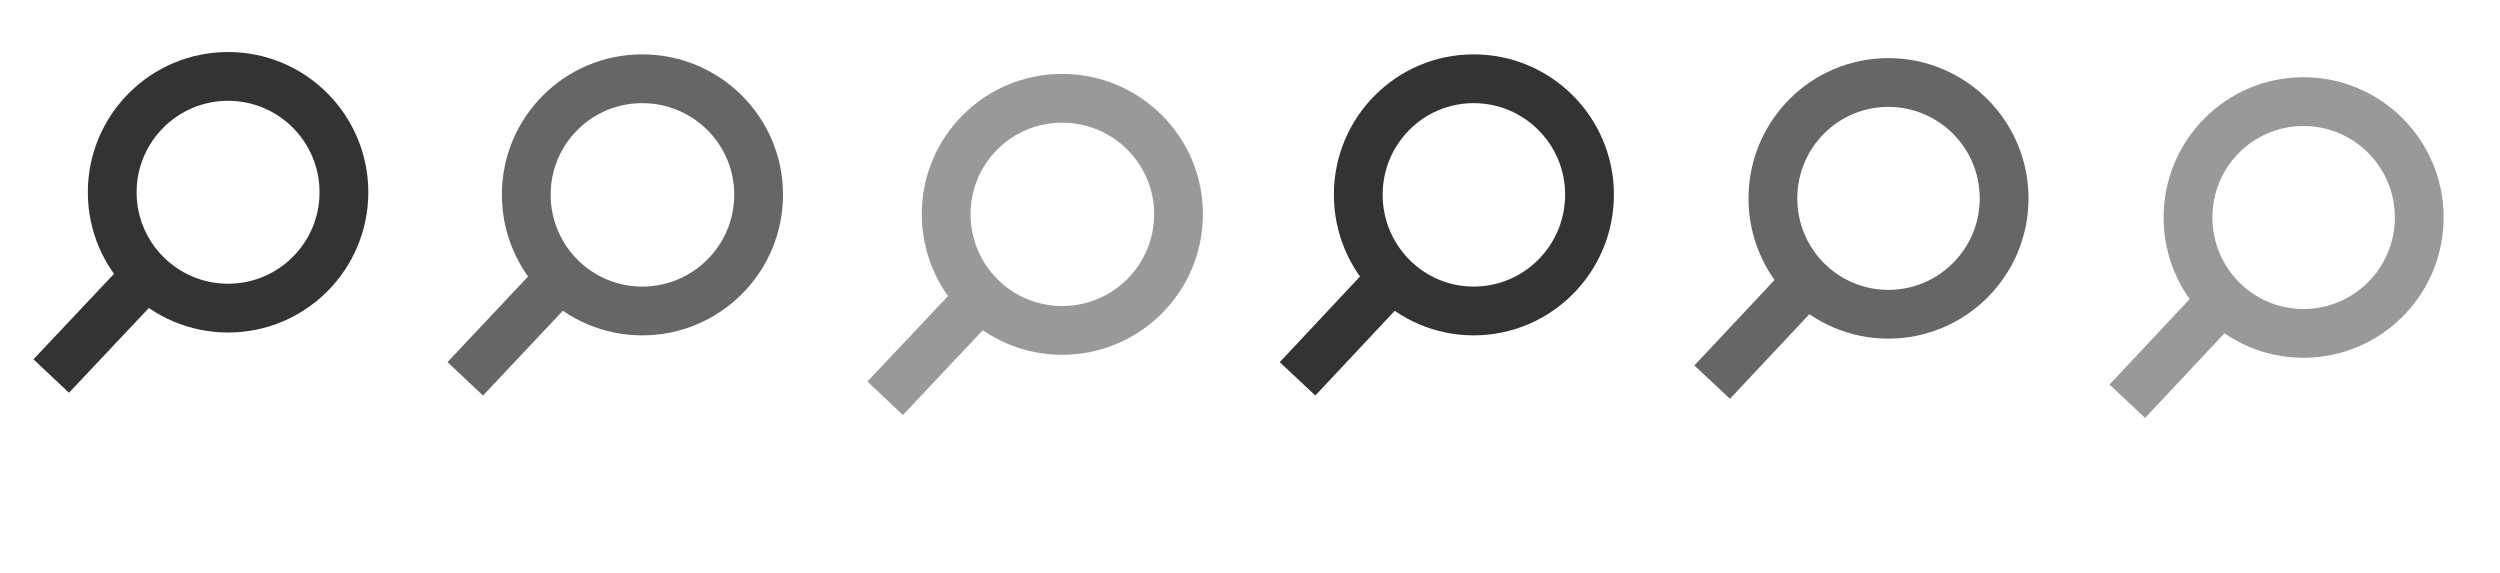 <?xml version="1.0" encoding="utf-8"?>
<!-- Generator: Adobe Illustrator 15.0.0, SVG Export Plug-In . SVG Version: 6.00 Build 0)  -->
<!DOCTYPE svg PUBLIC "-//W3C//DTD SVG 1.1//EN" "http://www.w3.org/Graphics/SVG/1.1/DTD/svg11.dtd">
<svg version="1.1" id="Layer_1" xmlns="http://www.w3.org/2000/svg" xmlns:xlink="http://www.w3.org/1999/xlink" x="0px" y="0px"
	 width="102.5px" height="23.5px" viewBox="0 0 102.5 23.5" enable-background="new 0 0 102.5 23.5" xml:space="preserve">
<g>
	<circle fill="none" stroke="#333333" stroke-width="2" stroke-miterlimit="10" cx="9.351" cy="7.883" r="4.75"/>
	<line fill="none" stroke="#333333" stroke-width="2" stroke-miterlimit="10" x1="6.184" y1="11.083" x2="2.1" y2="15.417"/>
</g>
<g>
	<path fill="none" stroke="#666666" stroke-width="2" stroke-miterlimit="10" d="M82.169,8.133c0,2.624-2.126,4.751-4.75,4.751
		c-2.614,0-4.73-2.128-4.73-4.751s2.116-4.75,4.73-4.75C80.043,3.383,82.169,5.51,82.169,8.133z"/>
	<line fill="none" stroke="#666666" stroke-width="2" stroke-miterlimit="10" x1="74.264" y1="11.334" x2="70.199" y2="15.667"/>
</g>
<g>
	<path fill="none" stroke="#666666" stroke-width="2" stroke-miterlimit="10" d="M31.104,7.979c0,2.636-2.138,4.771-4.773,4.771
		c-2.628,0-4.754-2.135-4.754-4.771c0-2.624,2.126-4.75,4.754-4.75C28.966,3.229,31.104,5.356,31.104,7.979z"/>
	<line fill="none" stroke="#666666" stroke-width="2" stroke-miterlimit="10" x1="23.158" y1="11.195" x2="19.075" y2="15.532"/>
</g>
<g>
	<path fill="none" stroke="#999999" stroke-width="2" stroke-miterlimit="10" d="M48.32,8.78c0,2.636-2.138,4.767-4.773,4.767
		c-2.628,0-4.754-2.131-4.754-4.767c0-2.624,2.126-4.75,4.754-4.75C46.183,4.03,48.32,6.157,48.32,8.78z"/>
	<line fill="none" stroke="#999999" stroke-width="2" stroke-miterlimit="10" x1="40.375" y1="11.996" x2="36.292" y2="16.329"/>
</g>
<g>
	<path fill="none" stroke="#333333" stroke-width="2" stroke-miterlimit="10" d="M65.17,7.979c0,2.636-2.127,4.771-4.75,4.771
		c-2.615,0-4.731-2.135-4.731-4.771c0-2.624,2.116-4.75,4.731-4.75C63.043,3.229,65.17,5.356,65.17,7.979z"/>
	<line fill="none" stroke="#333333" stroke-width="2" stroke-miterlimit="10" x1="57.264" y1="11.195" x2="53.199" y2="15.532"/>
</g>
<g>
	<path fill="none" stroke="#999999" stroke-width="2" stroke-miterlimit="10" d="M99.189,8.916c0,2.624-2.127,4.753-4.75,4.753
		c-2.615,0-4.731-2.129-4.731-4.753s2.116-4.75,4.731-4.75C97.063,4.166,99.189,6.292,99.189,8.916z"/>
	<line fill="none" stroke="#999999" stroke-width="2" stroke-miterlimit="10" x1="91.283" y1="12.118" x2="87.219" y2="16.451"/>
</g>
</svg>
